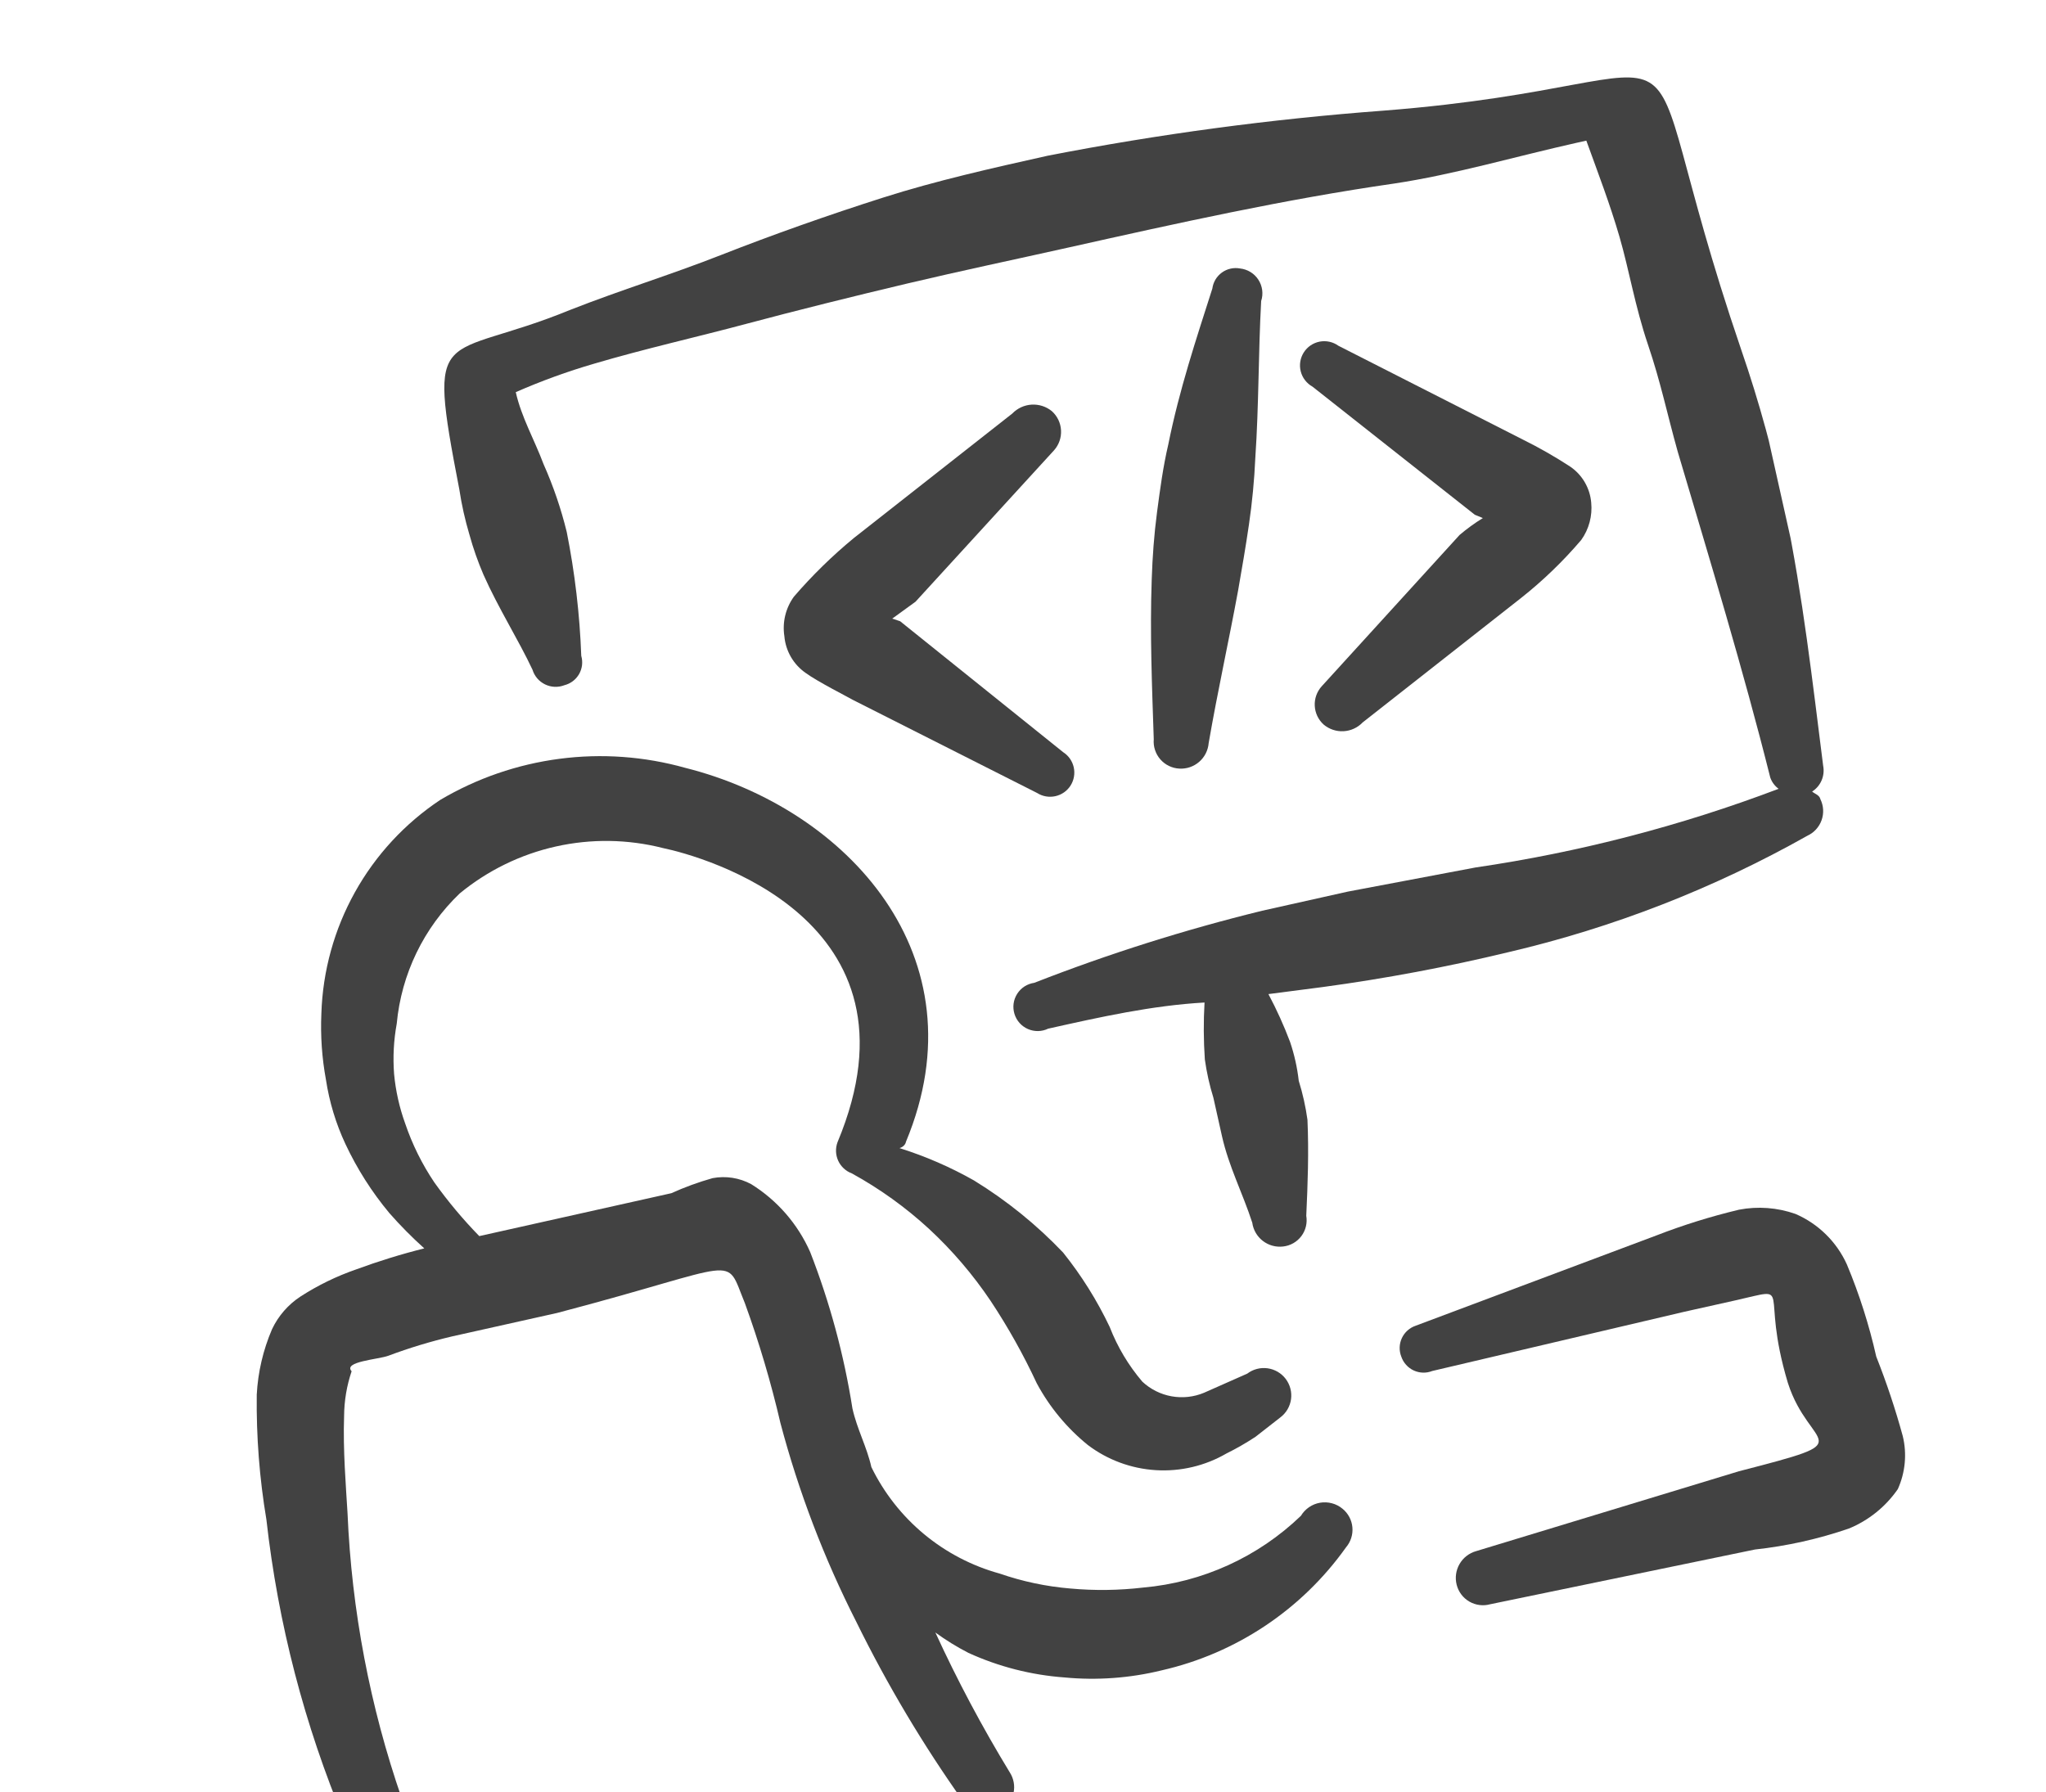 <?xml version="1.0" encoding="UTF-8"?> <svg xmlns="http://www.w3.org/2000/svg" width="121" height="106" viewBox="0 0 121 106" fill="none"><g clip-path="url(#clip0_806_137)"><g clip-path="url(#clip1_806_137)"><path d="M76.937 89.658C74.402 92.099 71.107 93.597 67.601 93.904C66.171 94.072 64.726 94.091 63.292 93.959C61.87 93.84 60.468 93.543 59.119 93.076C57.48 92.624 55.955 91.829 54.647 90.743C53.339 89.657 52.277 88.304 51.532 86.776C51.266 85.582 50.688 84.544 50.413 83.31C49.915 80.145 49.077 77.043 47.914 74.058C47.181 72.399 45.965 70.999 44.424 70.041C43.726 69.665 42.92 69.54 42.141 69.687C41.307 69.923 40.493 70.22 39.704 70.577L31.719 72.361L28.344 73.115C27.381 72.127 26.494 71.068 25.692 69.947C24.961 68.862 24.378 67.684 23.959 66.445C23.619 65.503 23.399 64.521 23.306 63.523C23.231 62.529 23.283 61.53 23.463 60.549C23.736 57.617 25.059 54.882 27.187 52.847C28.839 51.487 30.788 50.535 32.876 50.069C34.964 49.602 37.132 49.634 39.206 50.162C41.516 50.64 55.051 54.358 49.531 67.561C49.399 67.917 49.413 68.311 49.571 68.657C49.73 69.002 50.018 69.271 50.374 69.404C52.03 70.313 53.569 71.42 54.957 72.701C56.326 73.972 57.543 75.397 58.585 76.947C59.616 78.502 60.529 80.133 61.316 81.825C62.071 83.229 63.097 84.468 64.335 85.472C65.5 86.353 66.898 86.87 68.356 86.959C69.813 87.049 71.264 86.707 72.528 85.975C73.122 85.681 73.698 85.35 74.252 84.985L75.723 83.836C75.893 83.707 76.036 83.546 76.144 83.362C76.251 83.178 76.322 82.975 76.351 82.764C76.38 82.552 76.367 82.338 76.313 82.132C76.259 81.925 76.165 81.732 76.037 81.562C75.908 81.392 75.747 81.249 75.563 81.141C75.379 81.034 75.175 80.963 74.964 80.934C74.753 80.905 74.538 80.918 74.332 80.972C74.126 81.026 73.933 81.12 73.763 81.249L71.207 82.381C70.6 82.635 69.934 82.707 69.287 82.591C68.64 82.475 68.041 82.175 67.56 81.727C66.737 80.763 66.083 79.667 65.626 78.486C64.881 76.918 63.957 75.443 62.872 74.088C61.307 72.443 59.534 71.009 57.598 69.821C56.202 69.031 54.726 68.39 53.195 67.909C53.195 67.909 53.525 67.836 53.584 67.52C58.137 56.564 50.09 47.817 40.523 45.417C38.105 44.739 35.575 44.557 33.086 44.883C30.596 45.209 28.199 46.035 26.037 47.313C23.943 48.706 22.212 50.579 20.989 52.776C19.766 54.974 19.086 57.432 19.006 59.946C18.948 61.257 19.038 62.571 19.276 63.861C19.476 65.178 19.864 66.46 20.428 67.666C21.116 69.134 21.989 70.507 23.027 71.753C23.673 72.489 24.363 73.186 25.092 73.841C23.723 74.184 22.373 74.601 21.049 75.09C19.899 75.489 18.8 76.025 17.776 76.685C17.047 77.161 16.463 77.83 16.09 78.617C15.562 79.846 15.255 81.158 15.184 82.493C15.154 84.969 15.345 87.442 15.755 89.884C16.444 96.024 18.004 102.034 20.39 107.733C22.01 111.64 24.459 115.147 27.569 118.013C27.858 118.264 28.234 118.393 28.616 118.372C28.999 118.351 29.358 118.182 29.618 117.901C29.868 117.62 29.997 117.252 29.978 116.876C29.959 116.501 29.793 116.148 29.515 115.893C26.907 113.193 24.939 109.94 23.76 106.376C21.878 100.937 20.797 95.254 20.553 89.504C20.46 87.926 20.279 85.763 20.35 83.759C20.356 82.858 20.506 81.963 20.795 81.11C20.278 80.534 22.368 80.413 22.967 80.192C24.196 79.731 25.453 79.35 26.731 79.049L32.946 77.661C44.049 74.749 42.827 74.114 44.052 77.082C44.895 79.402 45.597 81.77 46.155 84.174C47.232 88.237 48.734 92.174 50.637 95.921C52.467 99.646 54.594 103.217 56.998 106.6C57.233 106.96 57.601 107.212 58.022 107.3C58.443 107.389 58.882 107.306 59.242 107.071C59.602 106.836 59.854 106.467 59.942 106.046C60.031 105.626 59.948 105.187 59.713 104.827C58.088 102.16 56.62 99.4 55.317 96.561C55.936 97.013 56.59 97.416 57.272 97.767C59.065 98.585 60.989 99.077 62.955 99.22C64.878 99.403 66.819 99.261 68.695 98.802C73.101 97.799 76.984 95.209 79.602 91.526C79.741 91.363 79.846 91.174 79.911 90.97C79.976 90.766 79.999 90.551 79.98 90.338C79.961 90.125 79.899 89.918 79.798 89.729C79.697 89.54 79.56 89.373 79.393 89.239C79.211 89.088 78.998 88.978 78.77 88.918C78.541 88.857 78.302 88.846 78.069 88.885C77.836 88.925 77.614 89.015 77.419 89.148C77.224 89.281 77.059 89.455 76.937 89.658Z" fill="#424242"></path><path d="M62.34 26.631C62.626 26.307 62.773 25.884 62.749 25.453C62.726 25.021 62.533 24.616 62.214 24.326C61.878 24.048 61.449 23.908 61.014 23.933C60.579 23.958 60.169 24.147 59.867 24.461L50.493 31.827C49.215 32.881 48.028 34.042 46.947 35.298C46.462 35.971 46.261 36.807 46.387 37.627C46.424 38.061 46.556 38.482 46.775 38.859C46.994 39.236 47.293 39.56 47.652 39.808C48.325 40.306 50.275 41.296 50.426 41.392L61.337 46.906C61.658 47.109 62.046 47.176 62.416 47.093C62.787 47.011 63.109 46.785 63.313 46.465C63.516 46.144 63.583 45.756 63.501 45.386C63.418 45.015 63.192 44.693 62.872 44.489L53.234 36.746L52.767 36.591L54.143 35.592L62.34 26.631Z" fill="#424242"></path><path d="M78.165 40.594C78.024 40.75 77.915 40.933 77.844 41.131C77.774 41.33 77.743 41.54 77.754 41.75C77.765 41.961 77.817 42.167 77.907 42.357C77.998 42.547 78.125 42.717 78.281 42.858C78.61 43.134 79.031 43.275 79.459 43.251C79.887 43.228 80.291 43.042 80.587 42.732L89.961 35.366C91.255 34.342 92.446 33.193 93.516 31.936C93.972 31.296 94.181 30.513 94.104 29.731C94.068 29.303 93.937 28.889 93.719 28.518C93.502 28.148 93.204 27.831 92.848 27.591C91.955 27.009 91.029 26.48 90.074 26.007L79.154 20.452C78.995 20.338 78.815 20.257 78.624 20.215C78.433 20.173 78.236 20.17 78.044 20.207C77.852 20.244 77.67 20.32 77.508 20.43C77.347 20.54 77.209 20.682 77.105 20.847C77 21.012 76.93 21.196 76.899 21.389C76.868 21.582 76.877 21.779 76.926 21.969C76.974 22.158 77.06 22.336 77.18 22.49C77.299 22.645 77.448 22.774 77.619 22.869L87.22 30.447L87.696 30.643C87.213 30.941 86.753 31.275 86.32 31.642L78.165 40.594Z" fill="#424242"></path><path d="M73.335 15.88C73.149 15.845 72.958 15.849 72.773 15.89C72.588 15.932 72.414 16.011 72.261 16.122C72.108 16.233 71.979 16.374 71.882 16.536C71.786 16.699 71.723 16.879 71.698 17.067C70.732 20.092 69.747 23.034 69.092 26.292C68.782 27.614 68.605 28.95 68.428 30.286C68.251 31.622 68.157 32.939 68.112 34.289C68.001 37.468 68.128 40.551 68.233 43.726C68.214 43.94 68.239 44.155 68.306 44.359C68.373 44.564 68.479 44.752 68.62 44.914C68.761 45.076 68.933 45.208 69.126 45.302C69.32 45.397 69.529 45.451 69.744 45.462C70.174 45.488 70.596 45.344 70.921 45.061C71.246 44.779 71.446 44.38 71.481 43.951C72.008 40.895 72.677 37.893 73.223 34.919C73.45 33.615 73.677 32.311 73.864 31.017C74.055 29.714 74.18 28.402 74.239 27.087C74.451 23.971 74.415 20.911 74.585 17.805C74.654 17.596 74.674 17.374 74.645 17.156C74.616 16.938 74.539 16.729 74.419 16.544C74.299 16.36 74.14 16.204 73.952 16.089C73.764 15.975 73.553 15.903 73.335 15.88Z" fill="#424242"></path><path d="M102.968 20.664C95.593 -0.937 102.946 4.896 81.837 6.543C75.161 7.04 68.521 7.931 61.95 9.213C58.658 9.949 55.406 10.675 52.219 11.69C49.032 12.704 45.707 13.879 42.648 15.081C39.589 16.282 36.795 17.123 33.736 18.324C26.096 21.457 25.21 18.846 27.165 28.953C27.302 29.858 27.502 30.752 27.763 31.629C27.985 32.435 28.263 33.225 28.593 33.993C29.465 35.959 30.665 37.851 31.491 39.612C31.548 39.8 31.644 39.975 31.772 40.125C31.901 40.275 32.058 40.396 32.236 40.482C32.413 40.568 32.606 40.617 32.803 40.625C33 40.633 33.197 40.6 33.381 40.529C33.562 40.483 33.731 40.401 33.88 40.289C34.029 40.176 34.153 40.034 34.246 39.873C34.339 39.711 34.398 39.532 34.421 39.347C34.443 39.161 34.428 38.974 34.376 38.794C34.285 36.333 33.998 33.883 33.517 31.467C33.18 30.091 32.721 28.747 32.145 27.452C31.608 26.016 30.834 24.677 30.503 23.195C32.01 22.534 33.559 21.971 35.139 21.511C38.139 20.625 41.185 19.945 44.121 19.159C47.057 18.374 50.455 17.529 53.656 16.77C56.857 16.012 60.036 15.345 63.205 14.637C69.585 13.212 75.924 11.796 82.455 10.856C86.008 10.322 89.658 9.247 93.239 8.447L93.815 8.319C94.494 10.198 95.214 12.068 95.779 14.016C96.344 15.964 96.698 18.132 97.46 20.382C98.222 22.632 98.585 24.452 99.224 26.729C101.147 33.214 103.103 39.648 104.693 45.991C104.786 46.258 104.958 46.491 105.187 46.658C99.397 48.854 93.384 50.414 87.256 51.312L79.71 52.738L74.647 53.869C70.065 54.992 65.561 56.416 61.167 58.133C60.962 58.162 60.765 58.235 60.591 58.346C60.417 58.458 60.269 58.607 60.158 58.781C60.046 58.956 59.974 59.152 59.945 59.357C59.917 59.562 59.934 59.771 59.994 59.969C60.054 60.167 60.156 60.35 60.293 60.505C60.431 60.66 60.6 60.783 60.789 60.866C60.979 60.949 61.184 60.99 61.391 60.987C61.598 60.983 61.802 60.935 61.988 60.845C65.075 60.155 68.121 59.475 71.236 59.298C71.171 60.419 71.177 61.544 71.254 62.664C71.361 63.431 71.53 64.189 71.759 64.928L72.265 67.192C72.669 69.003 73.499 70.59 74.059 72.323C74.118 72.75 74.343 73.137 74.685 73.4C75.026 73.663 75.458 73.781 75.886 73.73C76.097 73.706 76.302 73.639 76.487 73.534C76.672 73.428 76.834 73.286 76.962 73.116C77.09 72.946 77.181 72.751 77.231 72.544C77.281 72.337 77.288 72.122 77.252 71.912C77.341 69.991 77.408 68.161 77.323 66.235C77.215 65.454 77.043 64.683 76.808 63.93C76.719 63.146 76.547 62.373 76.293 61.625C75.928 60.657 75.5 59.713 75.014 58.8L78.248 58.38C81.93 57.881 85.584 57.195 89.197 56.323C95.39 54.877 101.347 52.557 106.888 49.433C107.082 49.344 107.256 49.217 107.4 49.059C107.545 48.901 107.656 48.717 107.728 48.515C107.8 48.314 107.83 48.1 107.819 47.887C107.807 47.674 107.752 47.465 107.658 47.273C107.603 47.026 107.329 46.958 107.168 46.821C107.418 46.661 107.614 46.43 107.73 46.157C107.847 45.884 107.878 45.583 107.821 45.292C107.198 40.375 106.621 35.276 105.581 30.236C104.922 26.991 104.049 23.794 102.968 20.664Z" fill="#424242"></path><path d="M109.226 74.795C108.62 73.452 107.533 72.385 106.181 71.802C105.109 71.425 103.956 71.339 102.841 71.554C101.179 71.951 99.546 72.46 97.953 73.078L83.718 78.418C83.54 78.479 83.376 78.575 83.236 78.701C83.096 78.828 82.983 78.981 82.904 79.152C82.825 79.323 82.781 79.509 82.776 79.697C82.771 79.886 82.804 80.073 82.874 80.249C82.935 80.427 83.031 80.591 83.158 80.731C83.284 80.871 83.437 80.984 83.608 81.063C83.78 81.142 83.965 81.185 84.153 81.191C84.342 81.196 84.529 81.162 84.705 81.093L99.568 77.6L102.614 76.92C106.194 76.12 104.026 76.086 105.734 81.797C107.024 85.831 110.275 85.104 102.84 87.024L87.301 91.748C86.887 91.863 86.535 92.135 86.319 92.507C86.103 92.878 86.041 93.319 86.146 93.735C86.198 93.943 86.291 94.138 86.419 94.309C86.548 94.481 86.71 94.624 86.895 94.732C87.08 94.84 87.285 94.909 87.498 94.936C87.71 94.964 87.926 94.948 88.132 94.89L103.787 91.653C105.68 91.447 107.543 91.031 109.343 90.412C110.513 89.931 111.518 89.121 112.237 88.08C112.68 87.097 112.784 85.994 112.53 84.946C112.094 83.35 111.57 81.779 110.961 80.241C110.542 78.378 109.961 76.556 109.226 74.795Z" fill="#424242"></path></g></g><defs><clipPath id="clip0_806_137"><rect width="121" height="106" fill="white"></rect></clipPath><clipPath id="clip1_806_137"><rect width="101.218" height="101.218" fill="white" transform="translate(0 22.062) rotate(-12.591)"></rect></clipPath></defs></svg> 